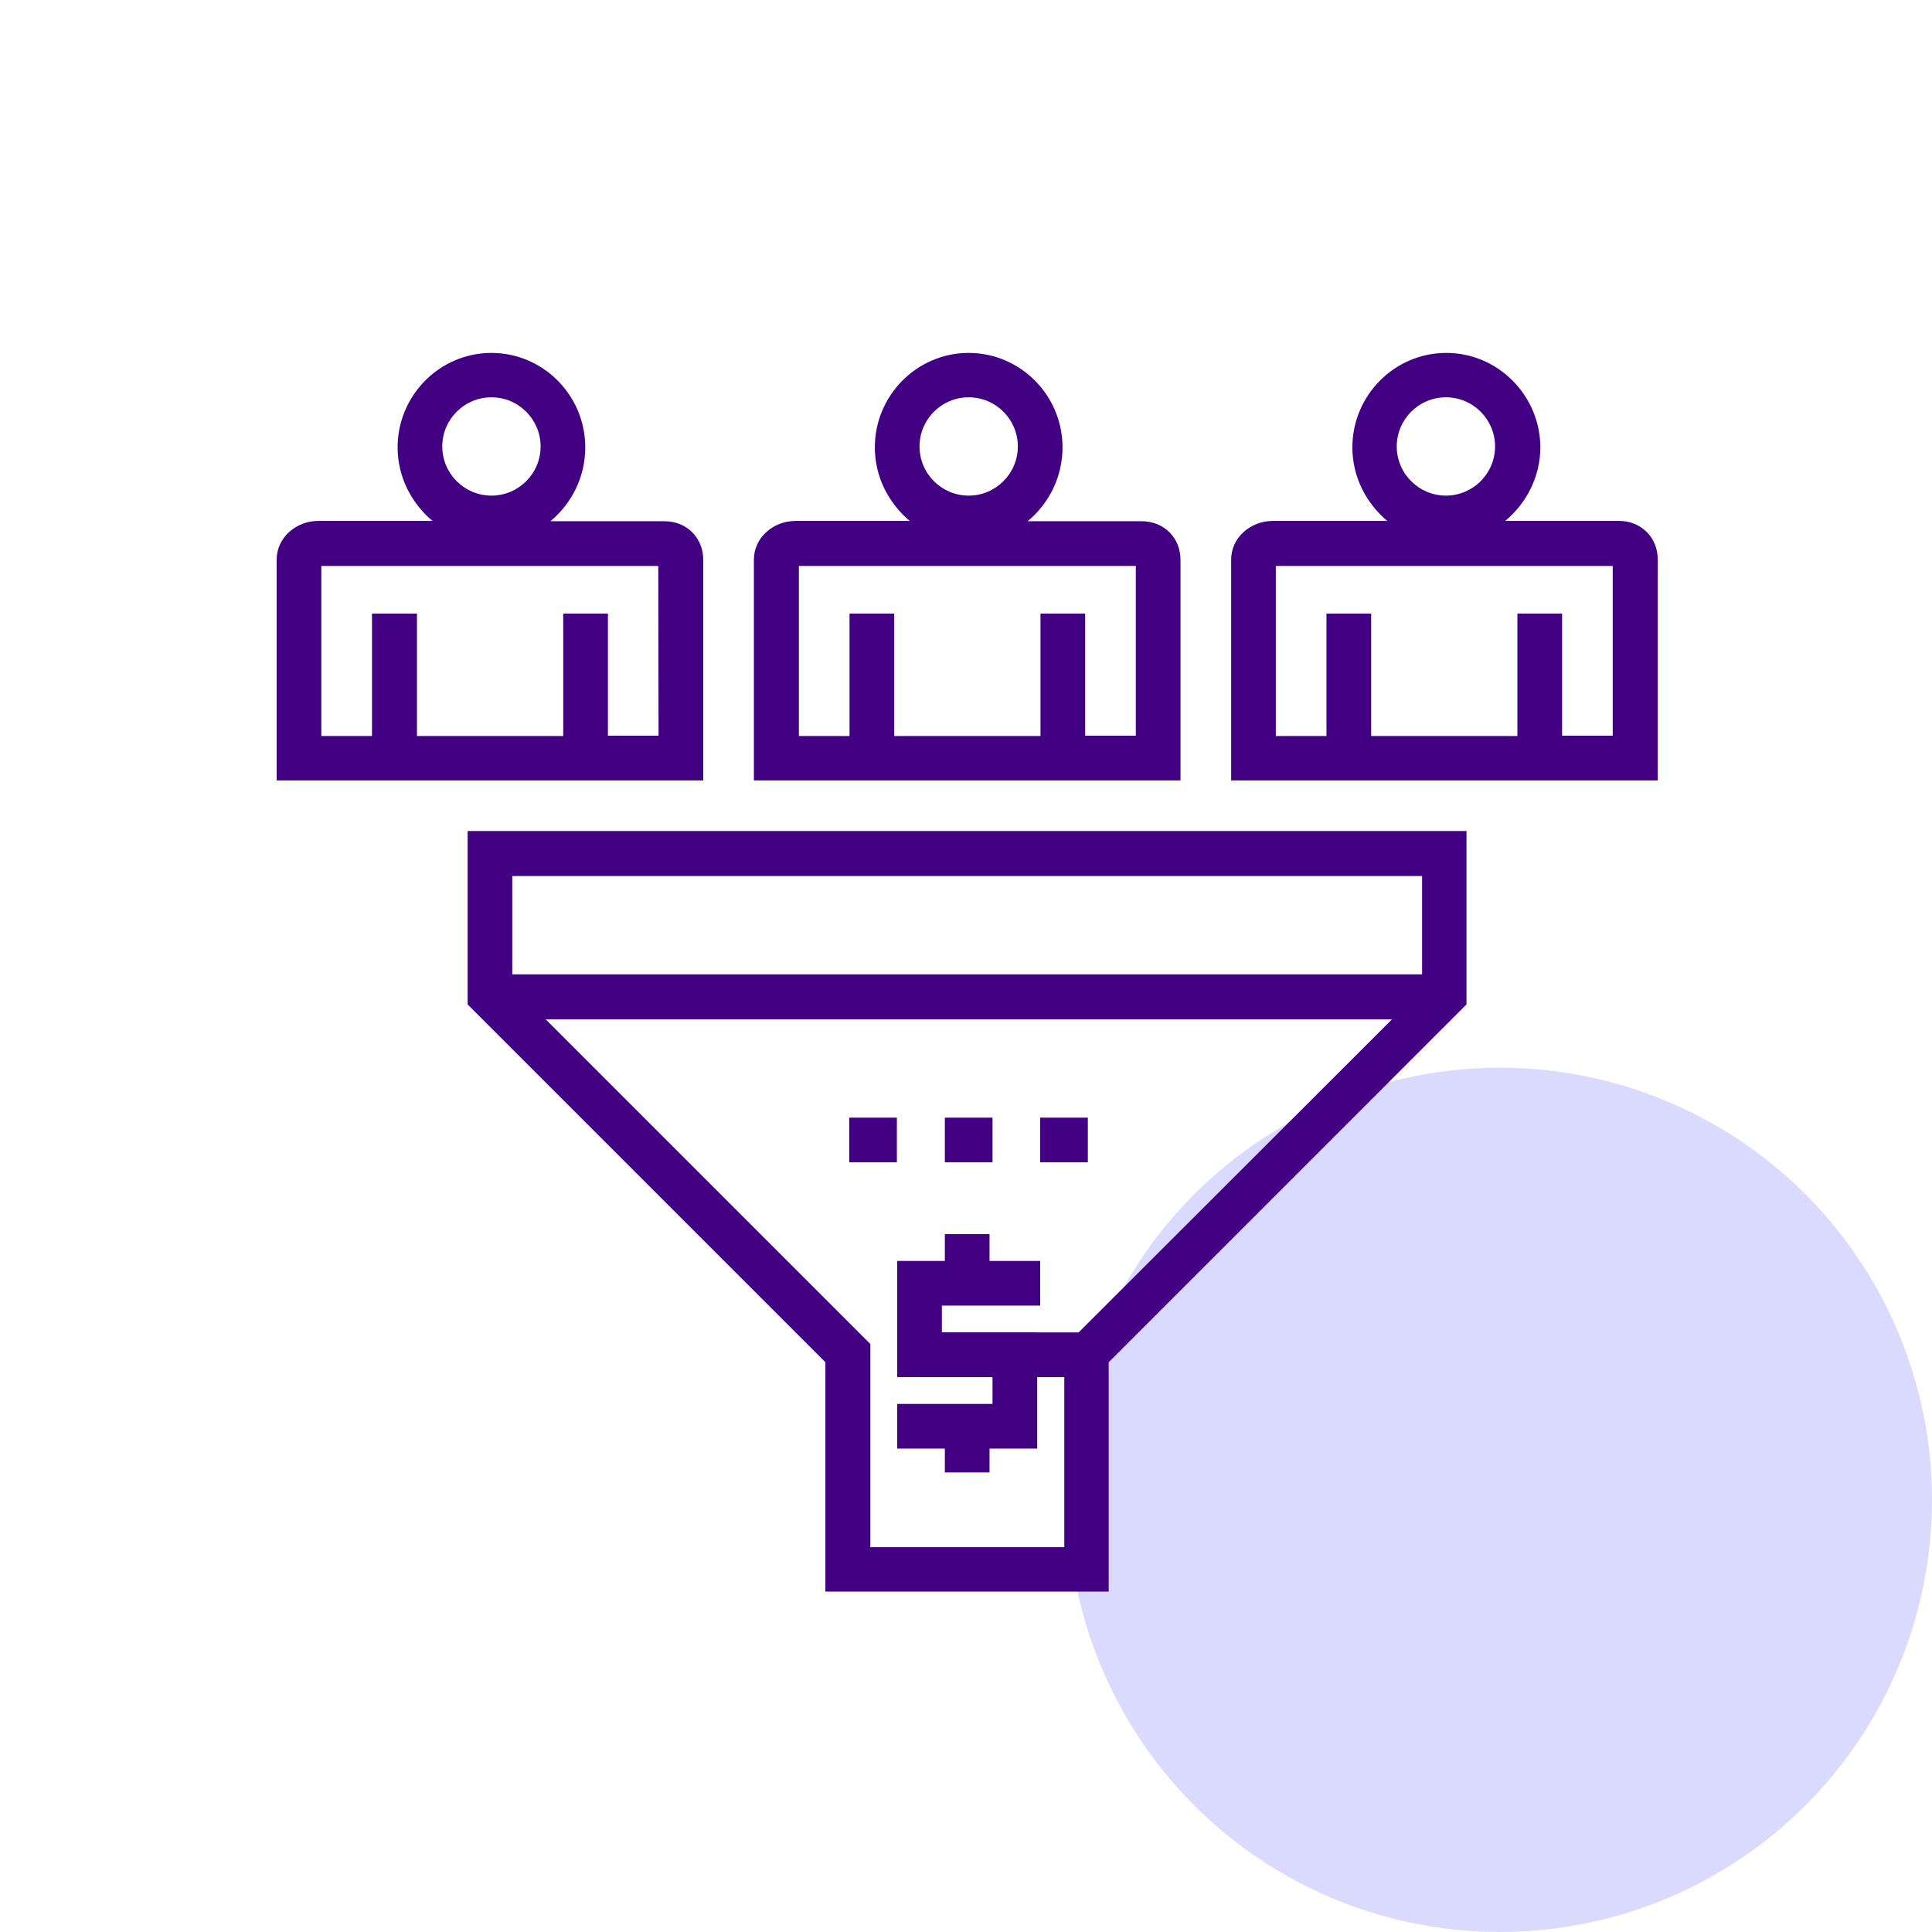<svg width="76" height="76" viewBox="0 0 76 76" fill="none" xmlns="http://www.w3.org/2000/svg">
<circle cx="59" cy="59" r="17" fill="#DADAFF"/>
<path d="M38.926 48.547H37.168V49.602H35.293V54.172H39.043V55.227H35.293V56.984H37.168V57.922H38.926V56.984H40.801V52.414H37.051V51.359H40.918V49.602H38.926V48.547Z" fill="#420083"/>
<path d="M33.406 43.965H35.281V45.723H33.406V43.965Z" fill="#420083"/>
<path d="M37.168 43.965H39.043V45.723H37.168V43.965Z" fill="#420083"/>
<path d="M40.918 43.965H42.793V45.723H40.918V43.965Z" fill="#420083"/>
<path d="M18.395 39.512L32.469 53.586V62.609H43.613V53.586L57.688 39.512V32.691H18.395V39.512ZM42.43 52.414H36.219V54.172H41.867V60.863H34.238V52.871L21.465 40.098H54.758L42.43 52.414ZM55.941 34.461V38.328H20.152V34.461H55.941Z" fill="#420083"/>
<path d="M27.664 22.027C27.664 21.148 27.008 20.504 26.141 20.504H21.652C22.496 19.801 23.023 18.758 23.023 17.598C23.023 15.559 21.371 13.883 19.332 13.883C17.293 13.883 15.641 15.559 15.641 17.598C15.641 18.758 16.18 19.789 17.012 20.492H12.523C11.645 20.492 10.883 21.148 10.883 22.016V30.699H27.664V22.027ZM19.332 15.629C20.398 15.629 21.266 16.496 21.266 17.562C21.266 18.629 20.398 19.496 19.332 19.496C18.266 19.496 17.398 18.629 17.398 17.562C17.398 16.496 18.266 15.629 19.332 15.629ZM25.906 28.941H23.914V24.137H22.156V28.953H16.402V24.137H14.633V28.953H12.641V22.262H25.895L25.906 28.941Z" fill="#420083"/>
<path d="M46.438 22.027C46.438 21.148 45.781 20.504 44.914 20.504H40.426C41.27 19.801 41.797 18.758 41.797 17.598C41.797 15.559 40.145 13.883 38.105 13.883C36.066 13.883 34.414 15.559 34.414 17.598C34.414 18.758 34.953 19.789 35.785 20.492H31.297C30.418 20.492 29.656 21.148 29.656 22.016V30.699H46.438V22.027ZM38.105 15.629C39.172 15.629 40.039 16.496 40.039 17.562C40.039 18.629 39.172 19.496 38.105 19.496C37.039 19.496 36.172 18.629 36.172 17.562C36.172 16.496 37.039 15.629 38.105 15.629ZM44.68 28.941H42.688V24.137H40.93V28.953H35.176V24.137H33.418V28.953H31.426V22.262H44.68V28.941Z" fill="#420083"/>
<path d="M63.699 20.492H59.211C60.055 19.789 60.594 18.746 60.594 17.586C60.582 15.559 58.93 13.883 56.891 13.883C54.852 13.883 53.199 15.559 53.199 17.598C53.199 18.758 53.738 19.789 54.57 20.492H50.07C49.191 20.492 48.43 21.148 48.43 22.016V30.699H65.211V22.027C65.223 21.148 64.555 20.492 63.699 20.492ZM56.879 15.629C57.945 15.629 58.812 16.496 58.812 17.562C58.812 18.629 57.945 19.496 56.879 19.496C55.812 19.496 54.945 18.629 54.945 17.562C54.945 16.496 55.812 15.629 56.879 15.629ZM63.441 28.941H61.449V24.137H59.691V28.953H53.938V24.137H52.18V28.953H50.188V22.262H63.441V28.941Z" fill="#420083"/>
</svg>
